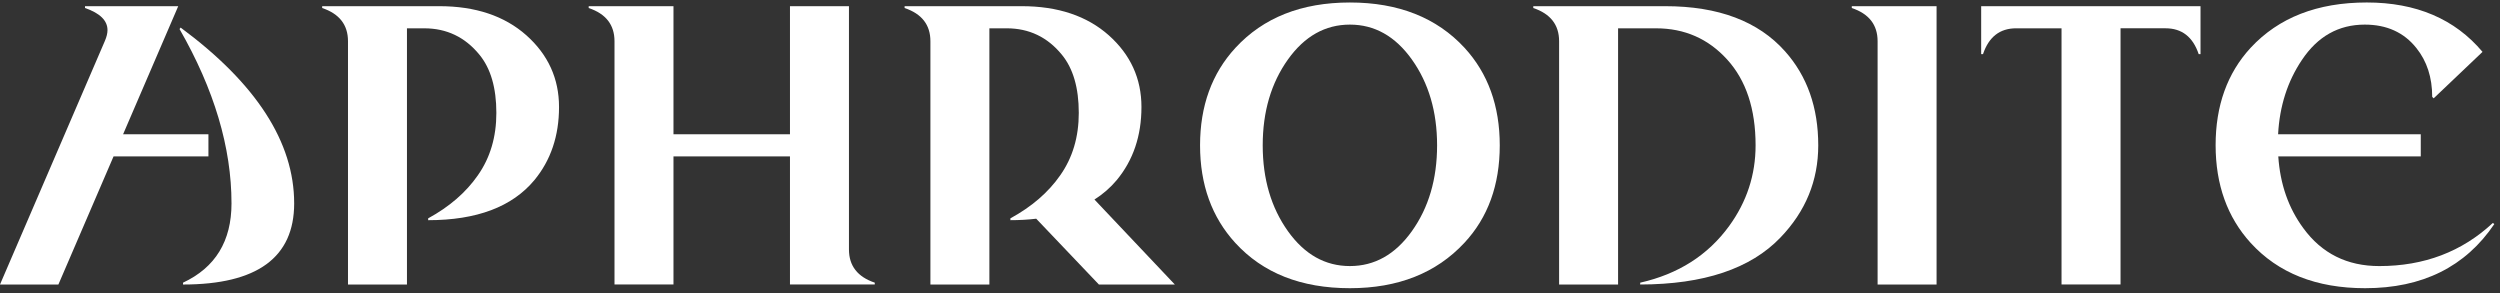 <svg xmlns="http://www.w3.org/2000/svg" width="256" height="30" viewBox="0 0 256 30" fill="none">
    <rect x="0" y="0" width="256" height="30" fill="#333333" stroke="none"/>
    <path
        d="M0 29.133L10.743 4.183C10.92 3.768 11.008 3.403 11.008 3.087C11.008 2.106 10.24 1.35 8.705 0.821V0.632H18.251L12.604 13.75H21.343V16.015H11.628L5.98 29.133H0ZM18.742 28.945C22.052 27.397 23.706 24.692 23.706 20.829C23.706 15.103 21.932 9.152 18.384 2.974L18.497 2.823C26.248 8.561 30.123 14.563 30.123 20.83C30.123 26.366 26.33 29.135 18.742 29.135V28.945Z"
        fill="white" />
    <path
        d="M35.634 4.219C35.634 2.545 34.753 1.413 32.991 0.822V0.633H44.984C48.686 0.633 51.659 1.627 53.901 3.615C56.13 5.603 57.245 8.051 57.245 10.958C57.245 13.915 56.401 16.412 54.716 18.451C52.439 21.181 48.815 22.547 43.844 22.547V22.358C46.015 21.175 47.709 19.71 48.926 17.961C50.194 16.162 50.827 14.029 50.827 11.563C50.827 8.997 50.249 7.008 49.091 5.599C47.619 3.799 45.737 2.9 43.447 2.9H41.673V29.135H35.634V4.219Z"
        fill="white" />
    <path
        d="M62.925 29.133V4.219C62.925 2.545 62.044 1.413 60.282 0.822V0.633H68.964V13.751H80.893V0.632H86.933V25.547C86.933 27.221 87.814 28.353 89.576 28.944V29.132H80.893V16.014H68.964V29.132L62.925 29.133Z"
        fill="white" />
    <path
        d="M95.274 29.133V4.219C95.274 2.545 94.393 1.413 92.631 0.822V0.633H104.624C108.326 0.633 111.299 1.627 113.541 3.615C115.77 5.603 116.885 8.051 116.885 10.958C116.885 13.915 116.038 16.412 114.346 18.451C113.701 19.219 112.944 19.879 112.072 20.432L120.301 29.133H112.525L106.108 22.395C105.277 22.496 104.396 22.546 103.465 22.546V22.357C105.642 21.174 107.34 19.709 108.561 17.96C109.832 16.161 110.467 14.028 110.467 11.562C110.467 8.996 109.889 7.007 108.731 5.598C107.259 3.798 105.377 2.899 103.087 2.899H101.313V29.134L95.274 29.133Z"
        fill="white" />
    <path
        d="M138.23 29.511C133.235 29.511 129.322 27.963 126.49 24.867C124.087 22.237 122.886 18.909 122.886 14.883C122.886 10.857 124.094 7.516 126.51 4.898C129.366 1.803 133.273 0.255 138.231 0.255C143.189 0.255 147.115 1.803 149.971 4.898C152.374 7.516 153.575 10.844 153.575 14.883C153.575 18.947 152.368 22.276 149.952 24.867C147.07 27.963 143.163 29.511 138.23 29.511ZM138.23 27.245C140.759 27.245 142.874 26.057 144.572 23.678C146.296 21.262 147.158 18.33 147.158 14.883C147.158 11.436 146.296 8.503 144.572 6.087C142.874 3.709 140.76 2.52 138.23 2.52C135.7 2.52 133.587 3.709 131.888 6.087C130.164 8.503 129.302 11.435 129.302 14.883C129.302 18.331 130.164 21.262 131.888 23.678C133.587 26.057 135.7 27.245 138.23 27.245Z"
        fill="white" />
    <path
        d="M159.652 4.219C159.652 2.545 158.771 1.413 157.009 0.822V0.633H170.523C175.96 0.633 180.048 2.175 182.792 5.258C185.058 7.8 186.189 11.008 186.189 14.884C186.189 18.495 184.899 21.641 182.32 24.321C179.262 27.517 174.474 29.122 167.957 29.134V28.946C171.857 28.065 174.896 26.128 177.073 23.133C178.872 20.654 179.772 17.904 179.772 14.885C179.772 11.16 178.802 8.232 176.865 6.099C174.928 3.966 172.499 2.9 169.58 2.9H165.691V29.135H159.652V4.219Z"
        fill="white" />
    <path
        d="M192.266 29.133V4.219C192.266 2.545 191.385 1.413 189.623 0.822V0.633H198.305V29.134L192.266 29.133Z"
        fill="white" />
    <path
        d="M211.101 29.133V2.898H206.458C204.784 2.898 203.651 3.779 203.061 5.541H202.872V0.632H225.333V5.54H225.145C224.553 3.778 223.42 2.897 221.748 2.897H217.143V29.132H211.103L211.101 29.133Z"
        fill="white" />
    <path
        d="M242.187 29.511C237.191 29.511 233.284 27.963 230.463 24.867C228.073 22.237 226.879 18.902 226.879 14.863C226.879 10.824 228.073 7.49 230.463 4.897C233.333 1.802 237.298 0.254 242.357 0.254C247.416 0.254 251.378 1.941 254.21 5.313L249.208 10.069L249.058 9.919C249.058 7.931 248.517 6.264 247.435 4.917C246.164 3.319 244.402 2.52 242.15 2.52C239.469 2.52 237.324 3.728 235.713 6.144C234.241 8.333 233.43 10.87 233.278 13.75H247.886V16.015H233.296C233.485 18.857 234.341 21.308 235.863 23.368C237.751 25.954 240.342 27.246 243.639 27.246C248.232 27.246 252.107 25.774 255.266 22.831L255.416 22.946C252.459 27.323 248.05 29.511 242.187 29.511Z"
        fill="white" />
</svg>